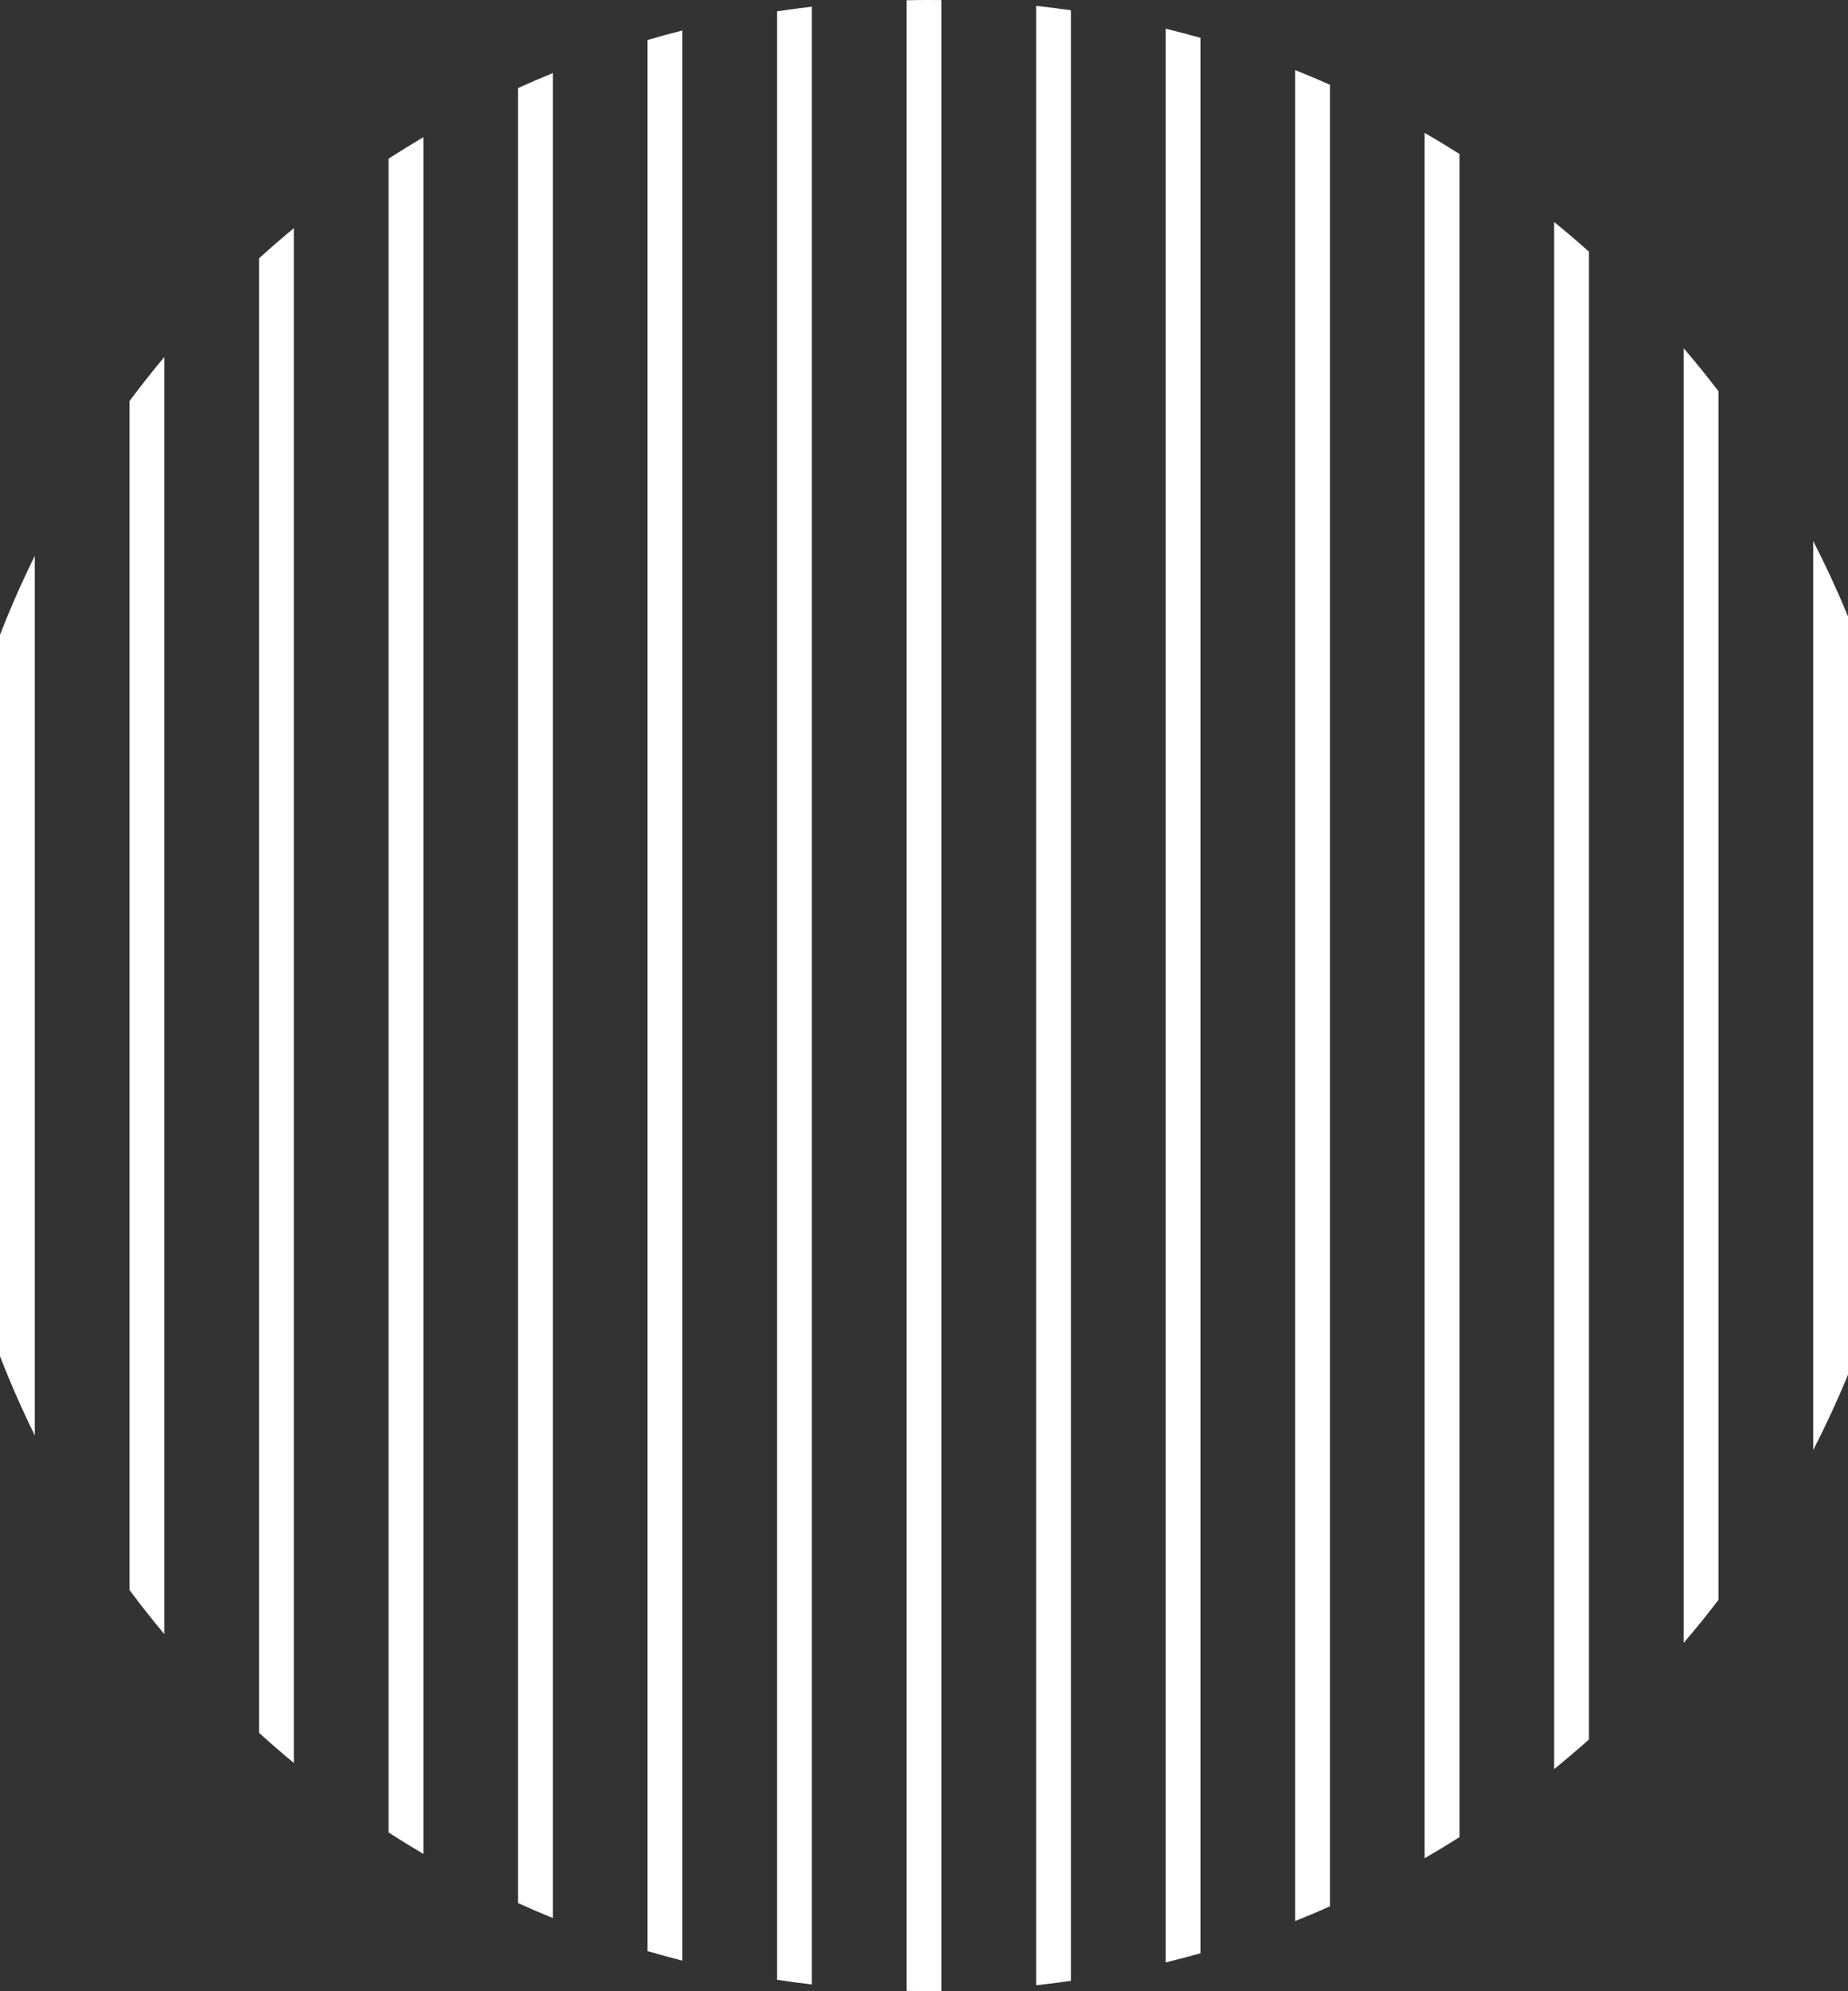 <?xml version="1.0" encoding="UTF-8"?> <svg xmlns="http://www.w3.org/2000/svg" viewBox="0 0 143.885 154.945"><rect x="0" y="0" width="143.885" height="154.945" fill="#333333" stroke="none"/> <defs> <style>.cls-1{fill:#fff;}</style> </defs> <g id="Слой_2" data-name="Слой 2"> <g id="Geometric_Shape" data-name="Geometric Shape"> <g id="Shape"> <path class="cls-1" d="M2.709,43.256v68.439Q1.222,108.689,0,105.539V49.401Q1.222,46.263,2.709,43.256Z"></path> <path class="cls-1" d="M10.085,31.209c.872-1.168,1.77-2.31,2.709-3.426v99.378c-.939-1.116-1.837-2.258-2.709-3.426Z"></path> <path class="cls-1" d="M20.169,20.102q1.331-1.207,2.709-2.346V137.189q-1.378-1.137-2.709-2.346Z"></path> <path class="cls-1" d="M30.254,12.348q1.339-.864,2.709-1.671V144.269q-1.37-.81-2.709-1.671Z"></path> <path class="cls-1" d="M40.334,6.851q1.347-.607,2.715-1.168V149.262q-1.37-.56-2.715-1.168Z"></path> <path class="cls-1" d="M50.418,3.114c.898-.265,1.796-.509,2.709-.742V152.573c-.913-.234-1.811-.478-2.709-.742Z"></path> <path class="cls-1" d="M63.212.519V154.426c-.908-.104-1.811-.228-2.709-.363V.882C61.401.747,62.304.623,63.212.519Z"></path> <path class="cls-1" d="M73.297.005V154.94c-.358.005-.711.005-1.069.005-.55,0-1.095-.005-1.64-.021V.021C71.133.005,71.678,0,72.228,0,72.586,0,72.939,0,73.297.005Z"></path> <path class="cls-1" d="M83.382.799v153.346q-1.347.195-2.709.343V.457Q82.035.605,83.382.799Z"></path> <path class="cls-1" d="M93.466,2.943V152.002q-1.347.374-2.709.711V2.232Q92.119,2.567,93.466,2.943Z"></path> <path class="cls-1" d="M100.842,5.455q1.37.545,2.709,1.142V148.348q-1.339.599-2.709,1.142Z"></path> <path class="cls-1" d="M113.636,11.984V142.961c-.893.566-1.796,1.116-2.714,1.64V10.344C111.84,10.868,112.743,11.419,113.636,11.984Z"></path> <path class="cls-1" d="M123.715,19.583V135.362q-1.324,1.183-2.709,2.304V17.278Q122.392,18.4,123.715,19.583Z"></path> <path class="cls-1" d="M131.091,27.098q1.401,1.635,2.709,3.348v94.053q-1.308,1.713-2.709,3.348Z"></path> <path class="cls-1" d="M143.885,47.963v59.013c-.82,1.998-1.728,3.955-2.709,5.865V42.103Q142.647,44.968,143.885,47.963Z"></path> </g> </g> </g> </svg> 